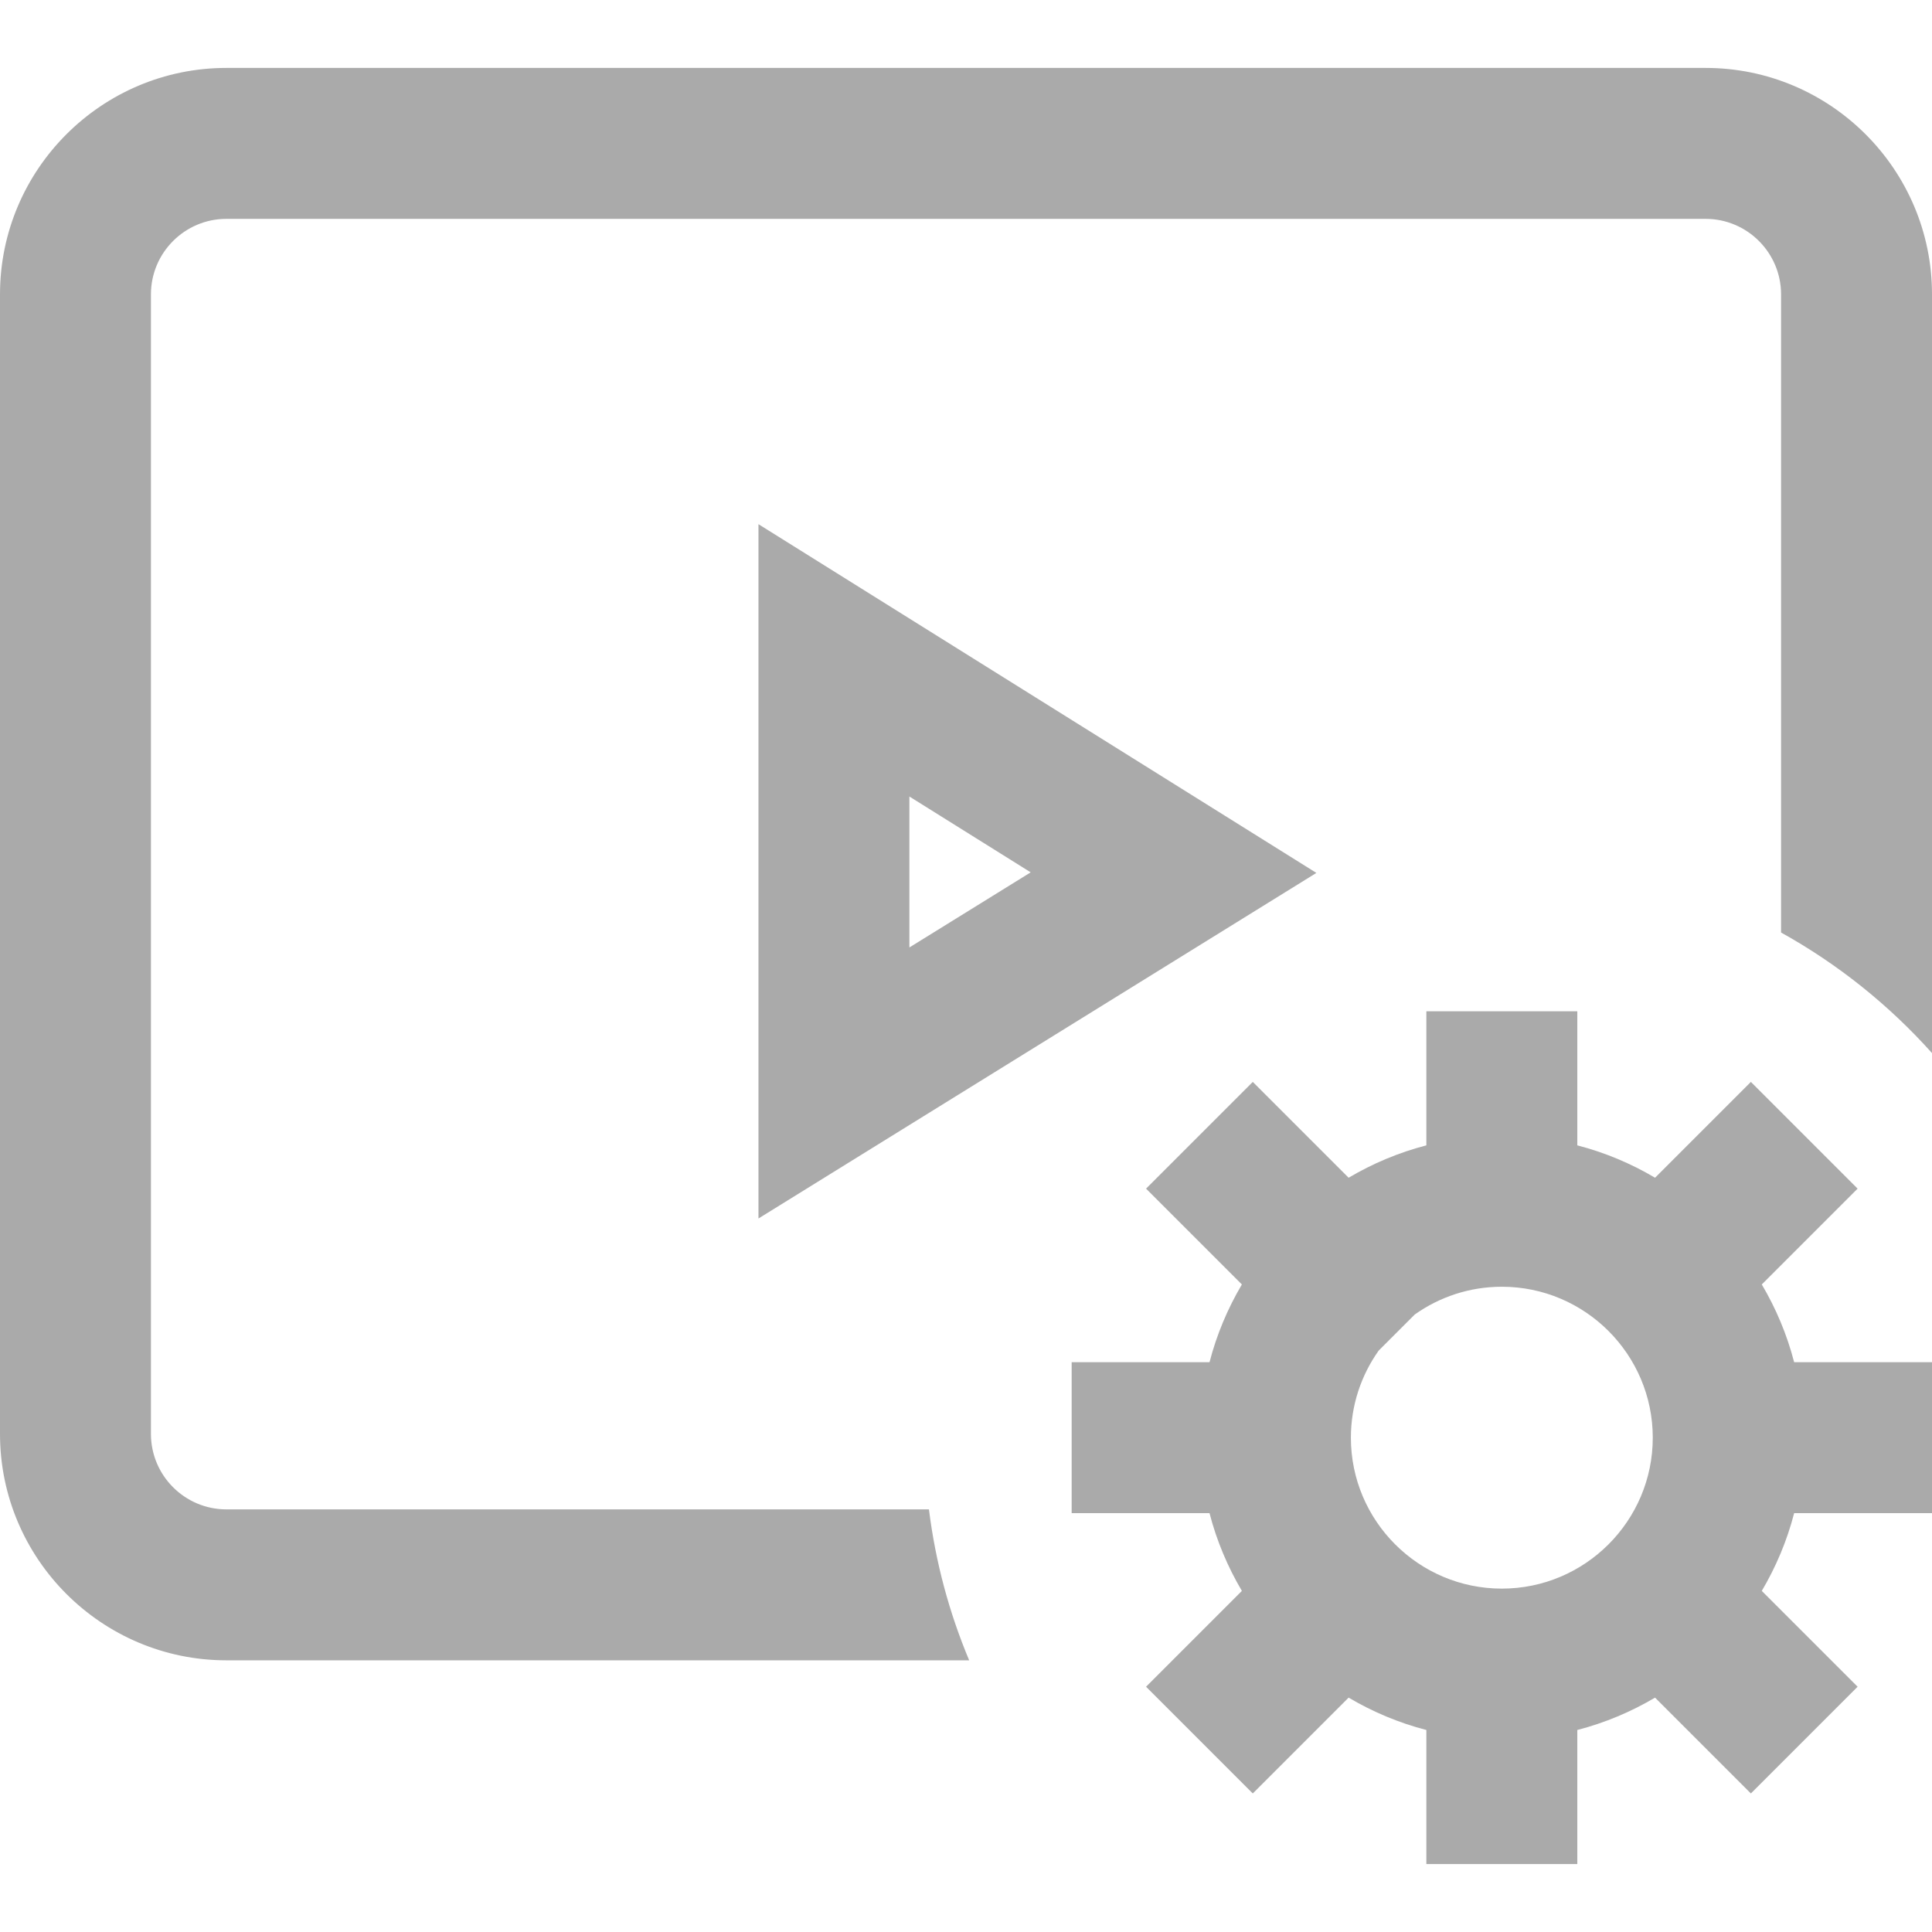 <svg height="512pt" viewBox="0 -18 512 512" width="512pt" xmlns="http://www.w3.org/2000/svg"><path  fill="#aaaaaa" d="m201 120.914v184l147.855-91.582zm40 72.172 32.145 20.094-32.145 19.906zm225.891 129.309 25.395-25.395-28.285-28.285-25.395 25.395c-6.363-3.762-13.277-6.684-20.605-8.578v-35.531h-40v35.531c-7.328 1.895-14.242 4.816-20.605 8.578l-25.395-25.395-28.285 28.285 25.395 25.395c-3.762 6.363-6.684 13.277-8.578 20.605h-36.531v40h36.531c1.895 7.328 4.816 14.242 8.578 20.605l-25.395 25.395 28.285 28.285 25.395-25.395c6.363 3.762 13.277 6.684 20.605 8.578v35.531h40v-35.531c7.328-1.895 14.242-4.816 20.605-8.578l25.395 25.395 28.285-28.285-25.395-25.395c3.762-6.363 6.684-13.277 8.578-20.605h36.531v-40h-36.531c-1.895-7.328-4.816-14.242-8.578-20.605zm-91.961 7.961c6.523-4.625 14.48-7.355 23.07-7.355 22.055 0 40 17.945 40 40s-17.945 40-40 40-40-17.945-40-40c0-8.59 2.73-16.547 7.355-23.07zm137.07-270.355v201.074c-11.414-12.754-24.93-23.586-40-31.949v-169.125c0-11.027-8.973-20-20-20h-392c-11.027 0-20 8.973-20 20v302c0 11.027 8.973 20 20 20h186.18c1.742 14.004 5.383 27.426 10.66 40h-196.84c-33.086 0-60-26.914-60-60v-302c0-33.086 26.914-60 60-60h392c33.086 0 60 26.914 60 60zm0 0"/></svg>
